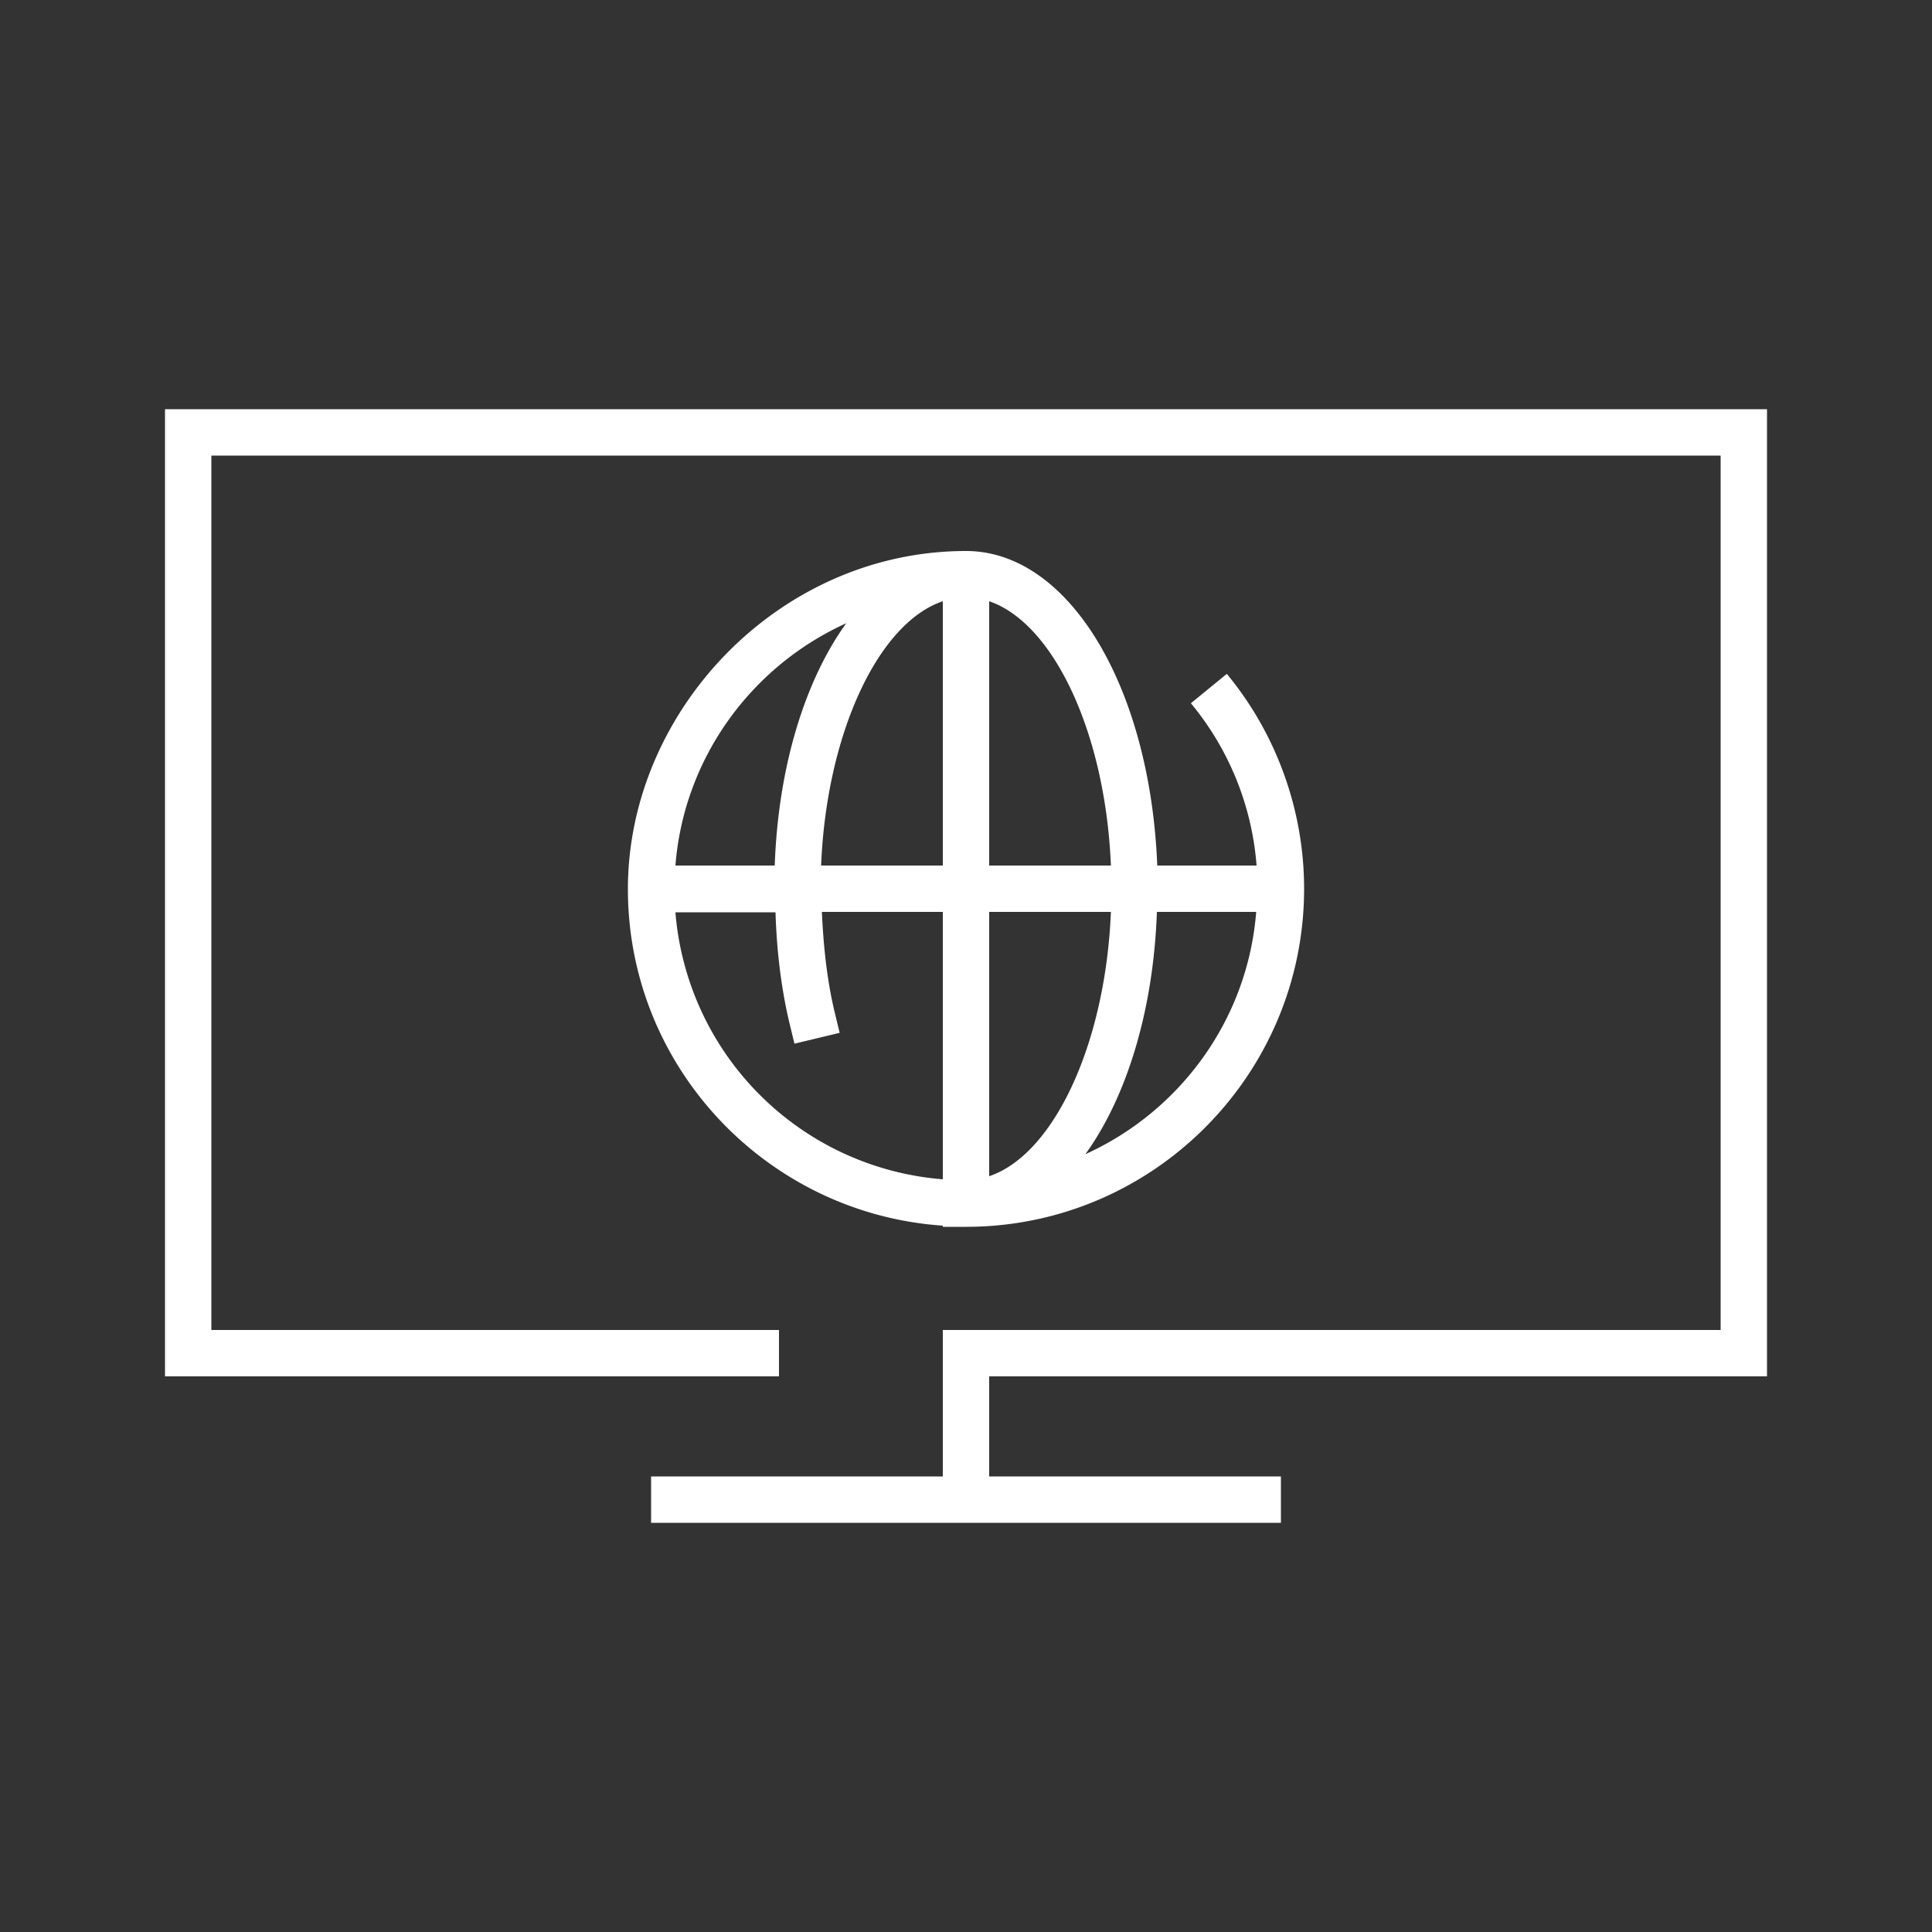 <svg xmlns="http://www.w3.org/2000/svg" width="50" height="50" viewBox="0 0 50 50"><rect x="0" y="0" width="50" height="50" fill="#333333" stroke="none"/><path d="M25.6 35.62v2.59h7.55v1.2h-16.3v-1.2h7.55v-3.79h20.13V11.79H5.47v22.63h14.69v1.2H4.27V10.59h41.46v25.03H25.6zm4.35-13.22h2.57a7.473 7.473 0 00-1.7-4.2l.93-.76c1.29 1.56 2 3.54 2 5.56 0 4.82-3.92 8.75-8.75 8.75h-.6v-.03c-4.54-.31-8.15-4.09-8.15-8.71s3.92-8.75 8.75-8.75c2.67 0 4.77 3.53 4.95 8.15zm-1.2 1.2H25.6v6.84c1.67-.56 3.01-3.42 3.15-6.84zm-3.15-8.04v6.84h3.15c-.14-3.42-1.48-6.27-3.15-6.84zm-4.35 6.84h3.15v-6.84c-1.67.56-3.01 3.42-3.15 6.84zm-3.77 0h2.57c.09-2.57.79-4.8 1.85-6.27-2.45 1.11-4.2 3.48-4.42 6.27zm6.92 8.11V23.6h-3.13c.04.88.13 1.74.32 2.55l.14.58-1.17.28-.14-.58c-.21-.9-.32-1.85-.35-2.82h-2.59a7.54 7.54 0 006.92 6.91zm8.11-6.91h-2.57c-.09 2.57-.79 4.8-1.85 6.27 2.45-1.11 4.2-3.48 4.42-6.27z" fill="#fff"/></svg>